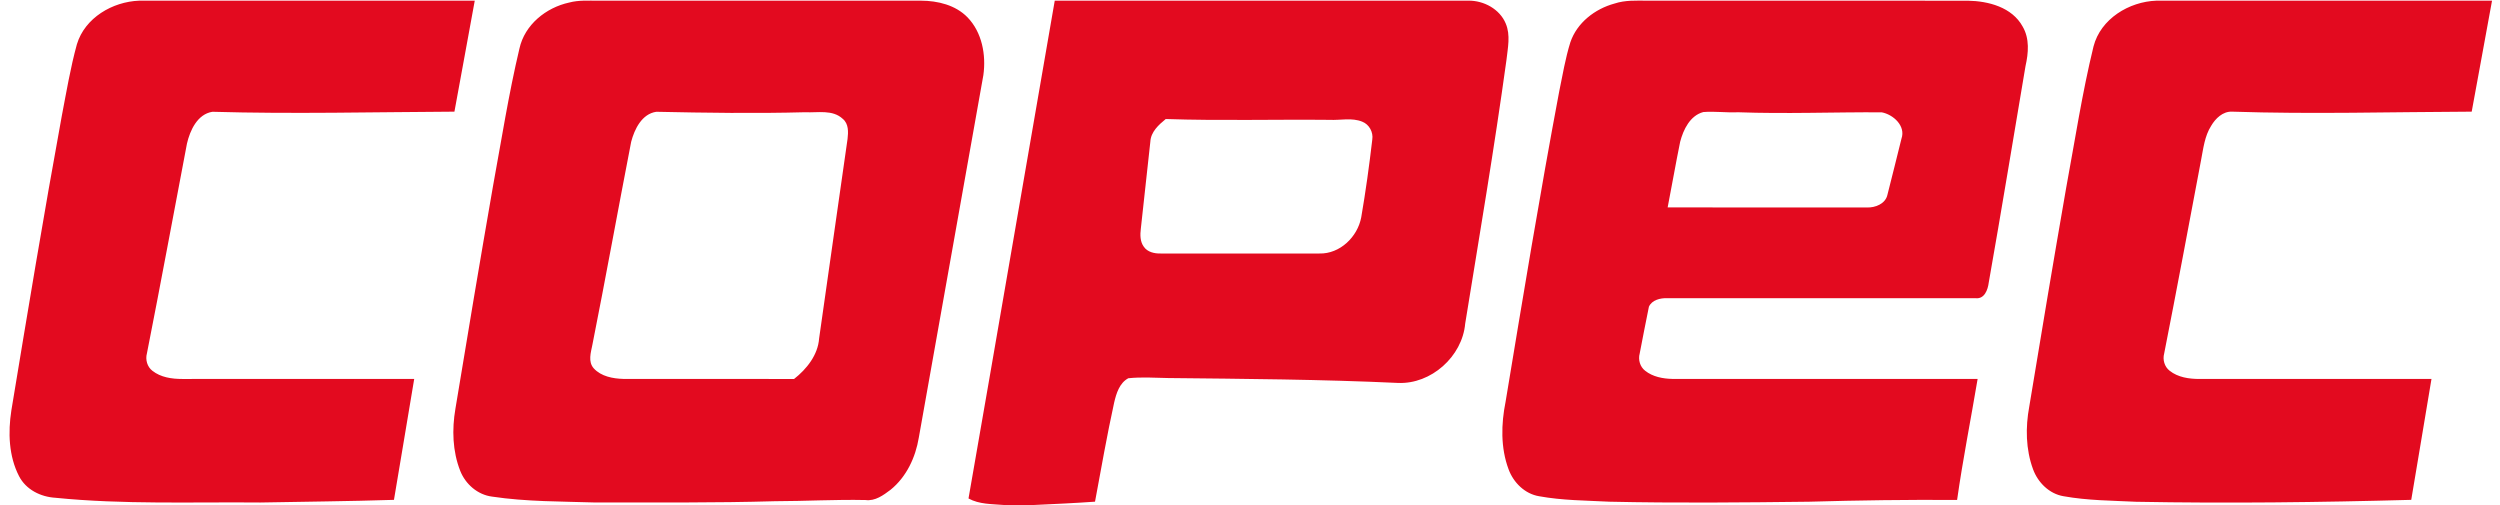 <svg height="202pt" viewBox=".91 1.73 985.11 200.27" width="1000pt" xmlns="http://www.w3.org/2000/svg"><path d="m28.24 19.3c3.16-10.52 14.14-16.91 24.7-17.3 44.36-.01 88.72 0 133.08 0-2.74 14.66-5.3 29.35-8.06 44.01-31.99.16-64 .97-95.98.05-5.94.94-8.87 7.34-10.09 12.61-5.3 27.73-10.4 55.51-15.88 83.21-.68 2.48.11 5.32 2.18 6.9 3.31 2.62 7.72 3.24 11.82 3.24 30.67-.04 61.33-.01 92-.02-2.71 15.98-5.3 31.98-8.03 47.96-17.66.57-35.31.71-52.97 1.05-27.08-.25-54.25.84-81.24-1.87-5.86-.34-11.71-3.21-14.47-8.58-4.1-7.94-4.39-17.37-3.05-26.05 6.43-38.91 12.87-77.82 19.97-116.62 1.85-9.56 3.43-19.19 6.02-28.59zm195.24-16.56c3.75-1.01 7.66-.72 11.5-.74h128.05c6.61.03 13.66 1.72 18.41 6.61 5.77 5.96 7.4 14.9 6.29 22.89-8.54 47.91-17.05 95.83-25.6 143.74-1.29 7.88-4.9 15.61-11.19 20.71-2.88 2.17-6.13 4.58-9.96 4.08-11.99-.26-23.96.45-35.95.47-23.65.68-47.33.47-70.99.51-13.71-.44-27.52-.29-41.11-2.33-5.74-.71-10.56-4.92-12.66-10.2-3.08-7.78-3.32-16.46-1.92-24.64 4.85-29.44 9.78-58.86 14.9-88.25 3.35-18.23 6.21-36.56 10.49-54.6 2.09-9.46 10.54-16.25 19.74-18.25m24.57 55.23c-5.21 26.81-10.05 53.7-15.38 80.49-.6 3.06-1.81 6.72.55 9.36 2.95 3.21 7.58 4.06 11.75 4.18 22.55.03 45.11-.05 67.67.03 5.02-3.93 9.49-9.53 9.95-16.12 3.71-26.36 7.53-52.7 11.27-79.06.32-2.74.47-6.04-1.89-7.98-4.04-3.79-9.94-2.37-14.93-2.63-19.67.53-39.36.24-59.02-.18-5.71.82-8.66 6.88-9.97 11.91zm167.98-55.97c54.69 0 109.38.01 164.07-.01 6.07-.06 12.41 3.33 14.79 9.09 1.95 4.59.8 9.66.28 14.42-4.81 34.96-10.73 69.75-16.37 104.58-1.16 13.03-13.52 24.1-26.66 23.51-30.36-1.41-60.76-1.62-91.15-1.94-5.26-.1-10.55-.47-15.79.08-3.51 1.89-4.76 6.02-5.61 9.65-2.86 13.03-5.15 26.19-7.59 39.3-8.09.58-16.19.93-24.28 1.32h-11.85c-4.74-.41-9.76-.22-14.04-2.59 11.51-65.79 22.74-131.62 34.2-197.41m44.02 46.93c-2.82 2.31-5.91 5.09-6.11 9-1.3 11.49-2.47 22.99-3.77 34.48-.3 2.42-.33 5.08 1.17 7.15 1.46 2.15 4.22 2.76 6.67 2.7 21-.02 41.99-.02 62.98 0 8.14.21 15.15-6.6 16.59-14.37 1.76-10.22 3.18-20.52 4.38-30.82.46-2.93-1.22-6.01-3.99-7.09-4.13-1.68-8.65-.5-12.95-.72-21.66-.22-43.33.4-64.97-.33zm177.97-45.79c4.2-1.4 8.67-1.17 13.04-1.14 42.35.01 84.69-.01 127.03.01 8.15.12 17.6 2.57 21.79 10.26 2.8 4.77 2.3 10.49 1.13 15.67-4.84 28.62-9.53 57.26-14.58 85.85-.36 2.84-1.68 6.61-5.22 6.2-40.77.01-81.53.02-122.3 0-2.7-.11-6.06.7-7.25 3.38-1.3 6.16-2.42 12.37-3.65 18.54-.68 2.46.11 5.27 2.15 6.84 3.01 2.41 6.99 3.16 10.76 3.25h121.1c-2.68 16-5.87 31.94-8.14 48-19.59-.14-39.17.14-58.74.7-26.39.31-52.8.58-79.18-.01-9.29-.48-18.65-.49-27.82-2.16-5.68-.93-10.21-5.43-12.14-10.71-3.18-8.54-2.95-17.94-1.18-26.76 6.81-41.07 13.56-82.16 21.27-123.07 1.35-6.51 2.43-13.11 4.41-19.46 2.63-7.79 9.76-13.28 17.52-15.39m35.2 43.03c-5.24 1.4-7.91 6.96-9.17 11.8-1.77 8.65-3.26 17.36-4.96 26.02 26.32.02 52.65-.01 78.97.02 3.34.15 7.44-1.45 8.2-5.06 1.92-7.39 3.69-14.82 5.56-22.23 1.78-5.07-3.29-9.61-7.86-10.45-18.98-.1-37.98.67-56.96-.02-4.6.22-9.2-.45-13.78-.08zm154.76-26.02c2.83-10.95 14.09-17.77 24.94-18.15h133.1c-2.75 14.66-5.29 29.35-8.06 44.01-31.69.12-63.4 1.05-95.09 0-3.64-.12-6.52 2.7-8.24 5.63-2.59 4.07-3.1 8.96-4 13.59-4.84 25.57-9.59 51.16-14.63 76.69-.67 2.46.12 5.26 2.17 6.84 3.3 2.63 7.71 3.26 11.82 3.26 30.67-.04 61.35-.01 92.02-.02-2.71 15.98-5.3 31.99-8.03 47.96-36.36.99-72.74 1.44-109.11.76-9.6-.47-19.29-.49-28.77-2.2-5.67-.94-10.17-5.43-12.1-10.7-2.91-7.89-3.03-16.59-1.51-24.79 4.77-28.94 9.61-57.87 14.64-86.77 3.47-18.72 6.33-37.59 10.85-56.11z" fill="#e30a1f"/></svg>